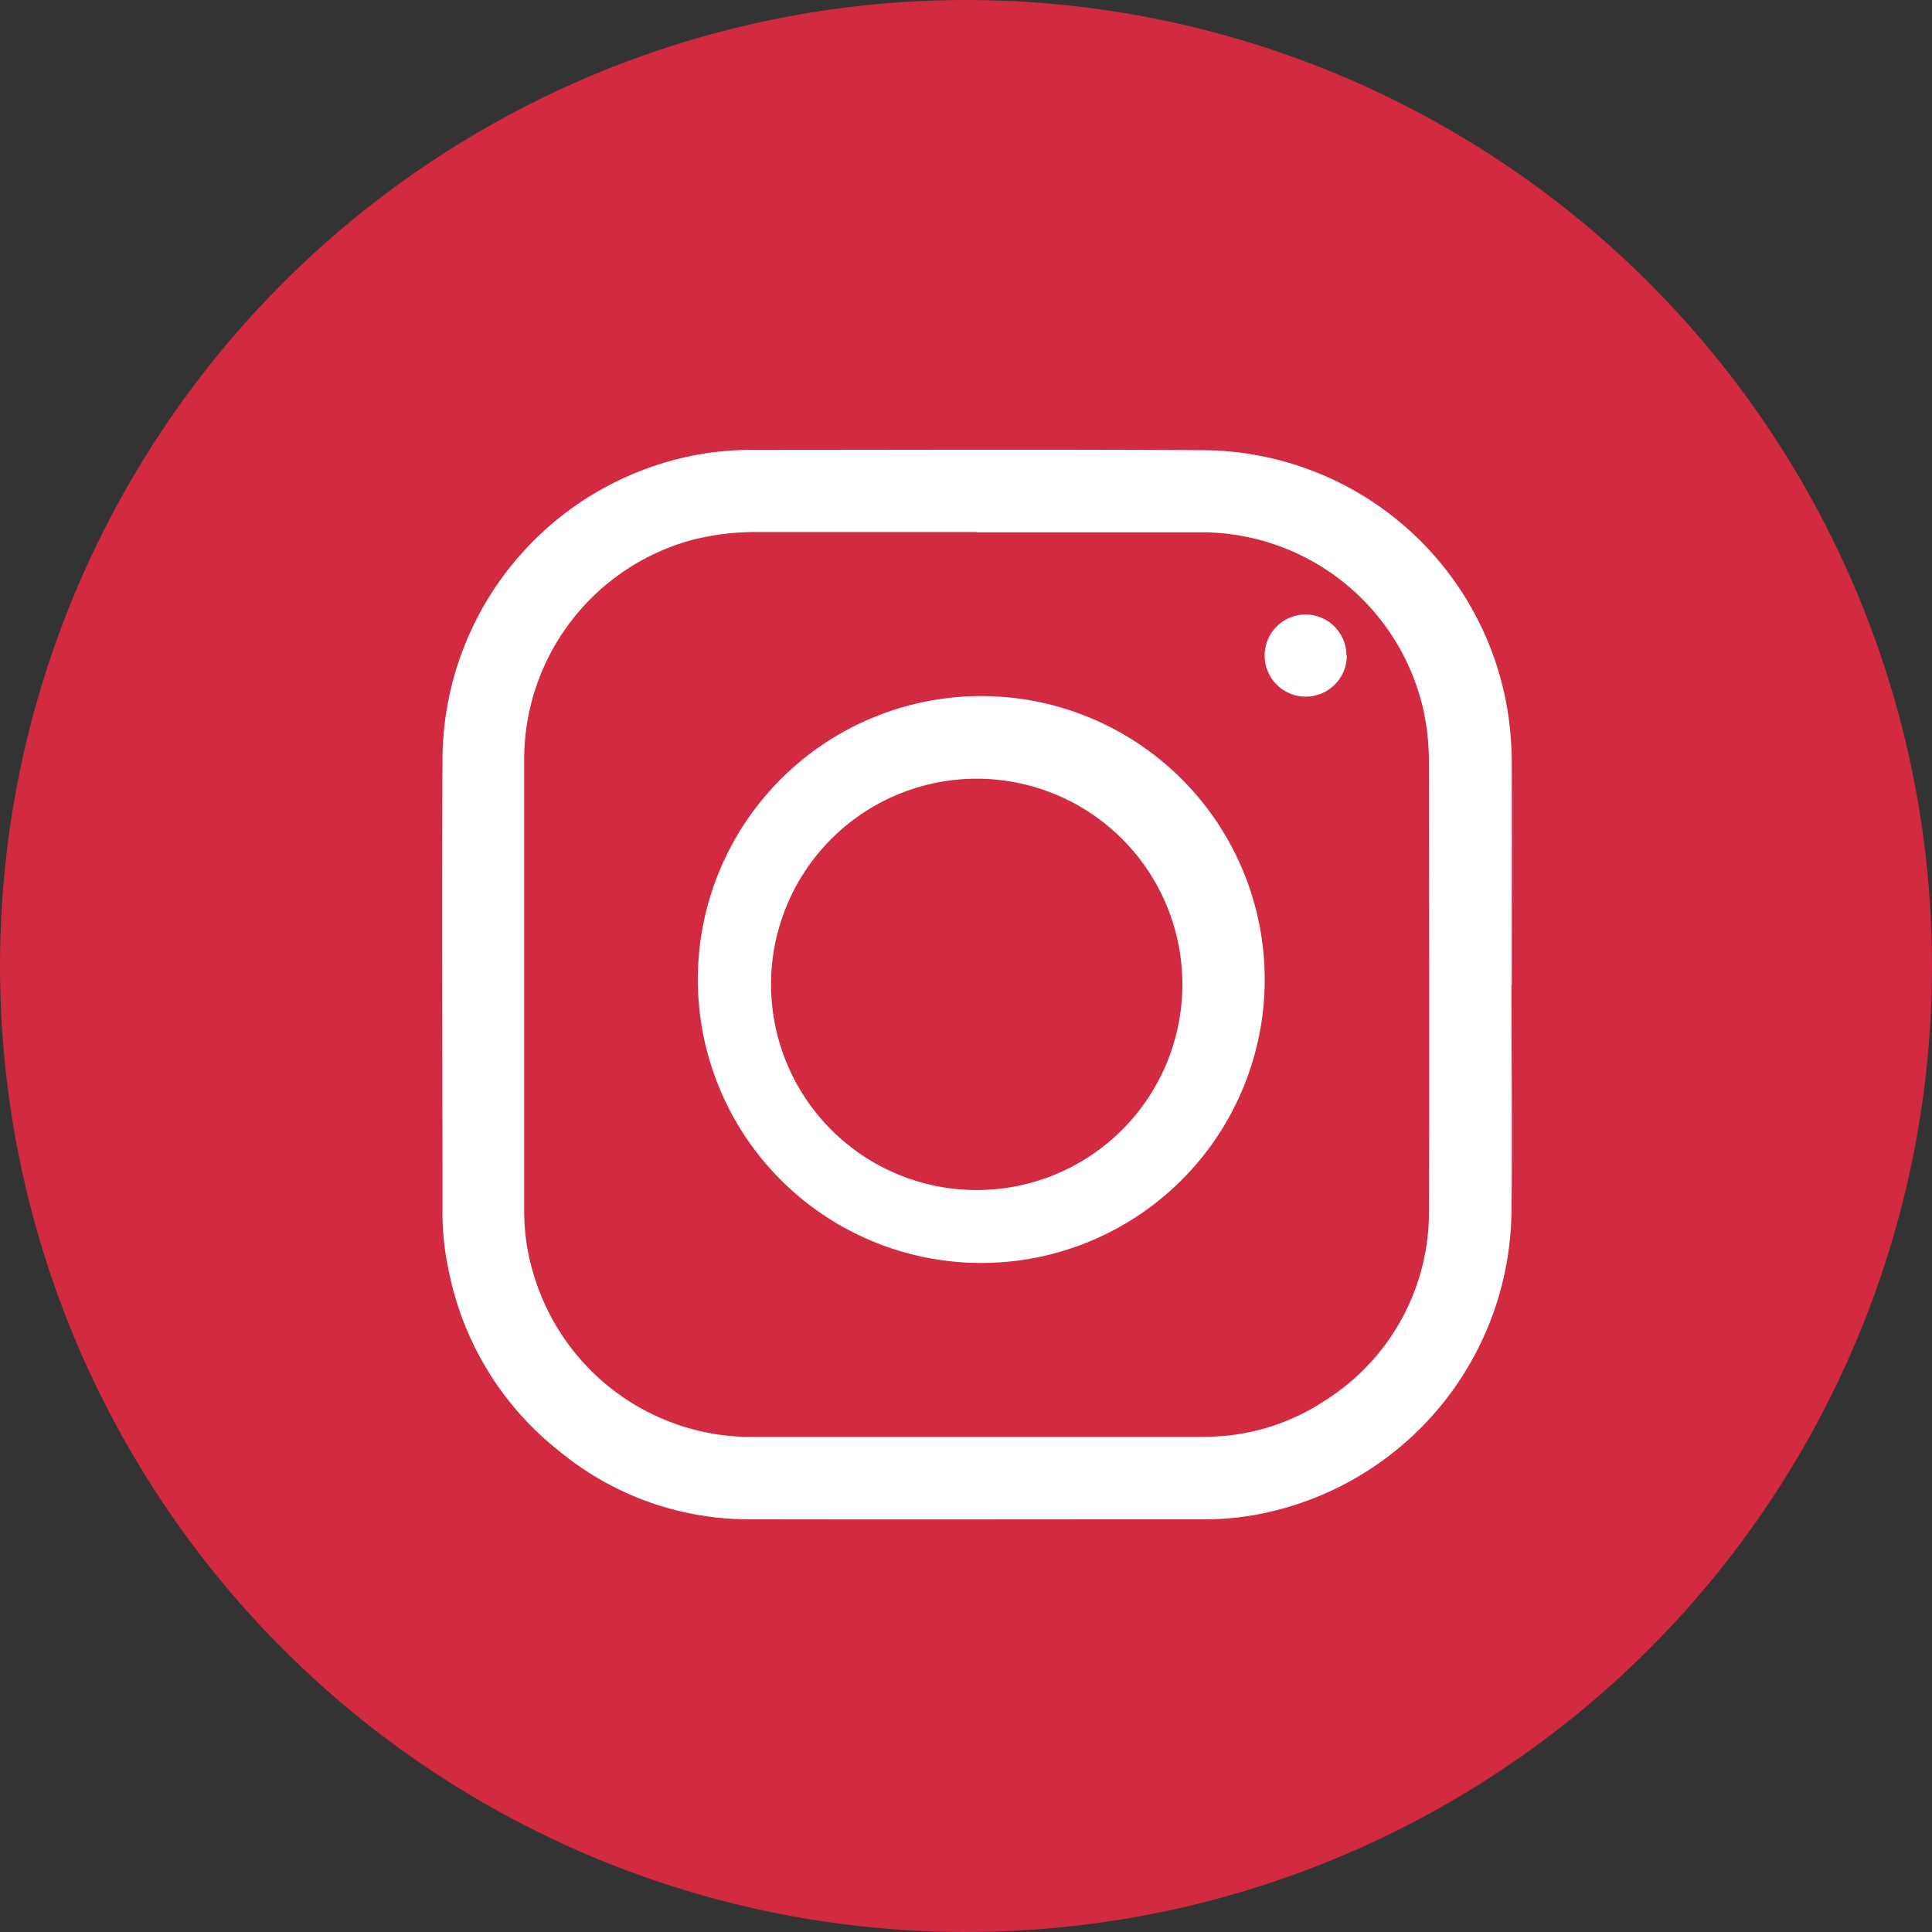 <svg xmlns="http://www.w3.org/2000/svg" width="31" height="31" viewBox="0 0 31 31">
  <rect x="0" y="0" width="31" height="31" fill="#333333" stroke="none"/>
  <g id="Raggruppa_1259" data-name="Raggruppa 1259" transform="translate(-1093 -5153)">
    <circle id="Ellisse_4" data-name="Ellisse 4" cx="15.5" cy="15.5" r="15.5" transform="translate(1093 5153)" fill="#d22a40"/>
    <path id="Tracciato_428" data-name="Tracciato 428" d="M20.73,12.156c0,1.224.016,2.448,0,3.672A5,5,0,0,1,17,20.58a4.522,4.522,0,0,1-1.182.156c-2.443,0-4.886.005-7.324,0a4.776,4.776,0,0,1-3.016-1.073,4.9,4.9,0,0,1-1.8-2.917,4.343,4.343,0,0,1-.1-.938c0-2.433-.01-4.865,0-7.293A4.993,4.993,0,0,1,7.639,3.66a4.843,4.843,0,0,1,.953-.083c2.412,0,4.829-.01,7.241.005a4.983,4.983,0,0,1,4.829,4.141,5.382,5.382,0,0,1,.073.865c.005,1.188,0,2.381,0,3.568h0ZM12.15,4.895H8.6a4.131,4.131,0,0,0-1.011.125,3.65,3.65,0,0,0-2.7,3.5V15.8a3.478,3.478,0,0,0,.167,1.057,3.645,3.645,0,0,0,3.49,2.558H15.64c.125,0,.255,0,.38-.01a3.475,3.475,0,0,0,1.724-.578,3.572,3.572,0,0,0,1.662-3.094c.01-2.381,0-4.766,0-7.147a3.988,3.988,0,0,0-.078-.787,3.656,3.656,0,0,0-3.532-2.9H12.145Z" transform="translate(1096.522 5156.642)" fill="#fff"/>
    <path id="Tracciato_429" data-name="Tracciato 429" d="M20.411,15.722a4.548,4.548,0,1,1,0-.016v.016Zm-4.621,3.37a3.3,3.3,0,1,0-3.3-3.308h0a3.3,3.3,0,0,0,3.282,3.308h.016Z" transform="translate(1092.882 5153.003)" fill="#fff"/>
    <path id="Tracciato_430" data-name="Tracciato 430" d="M30.228,9.306a.659.659,0,1,1-.662-.656h0a.657.657,0,0,1,.656.656Z" transform="translate(1084.382 5154.21)" fill="#fff"/>
  </g>
</svg>
